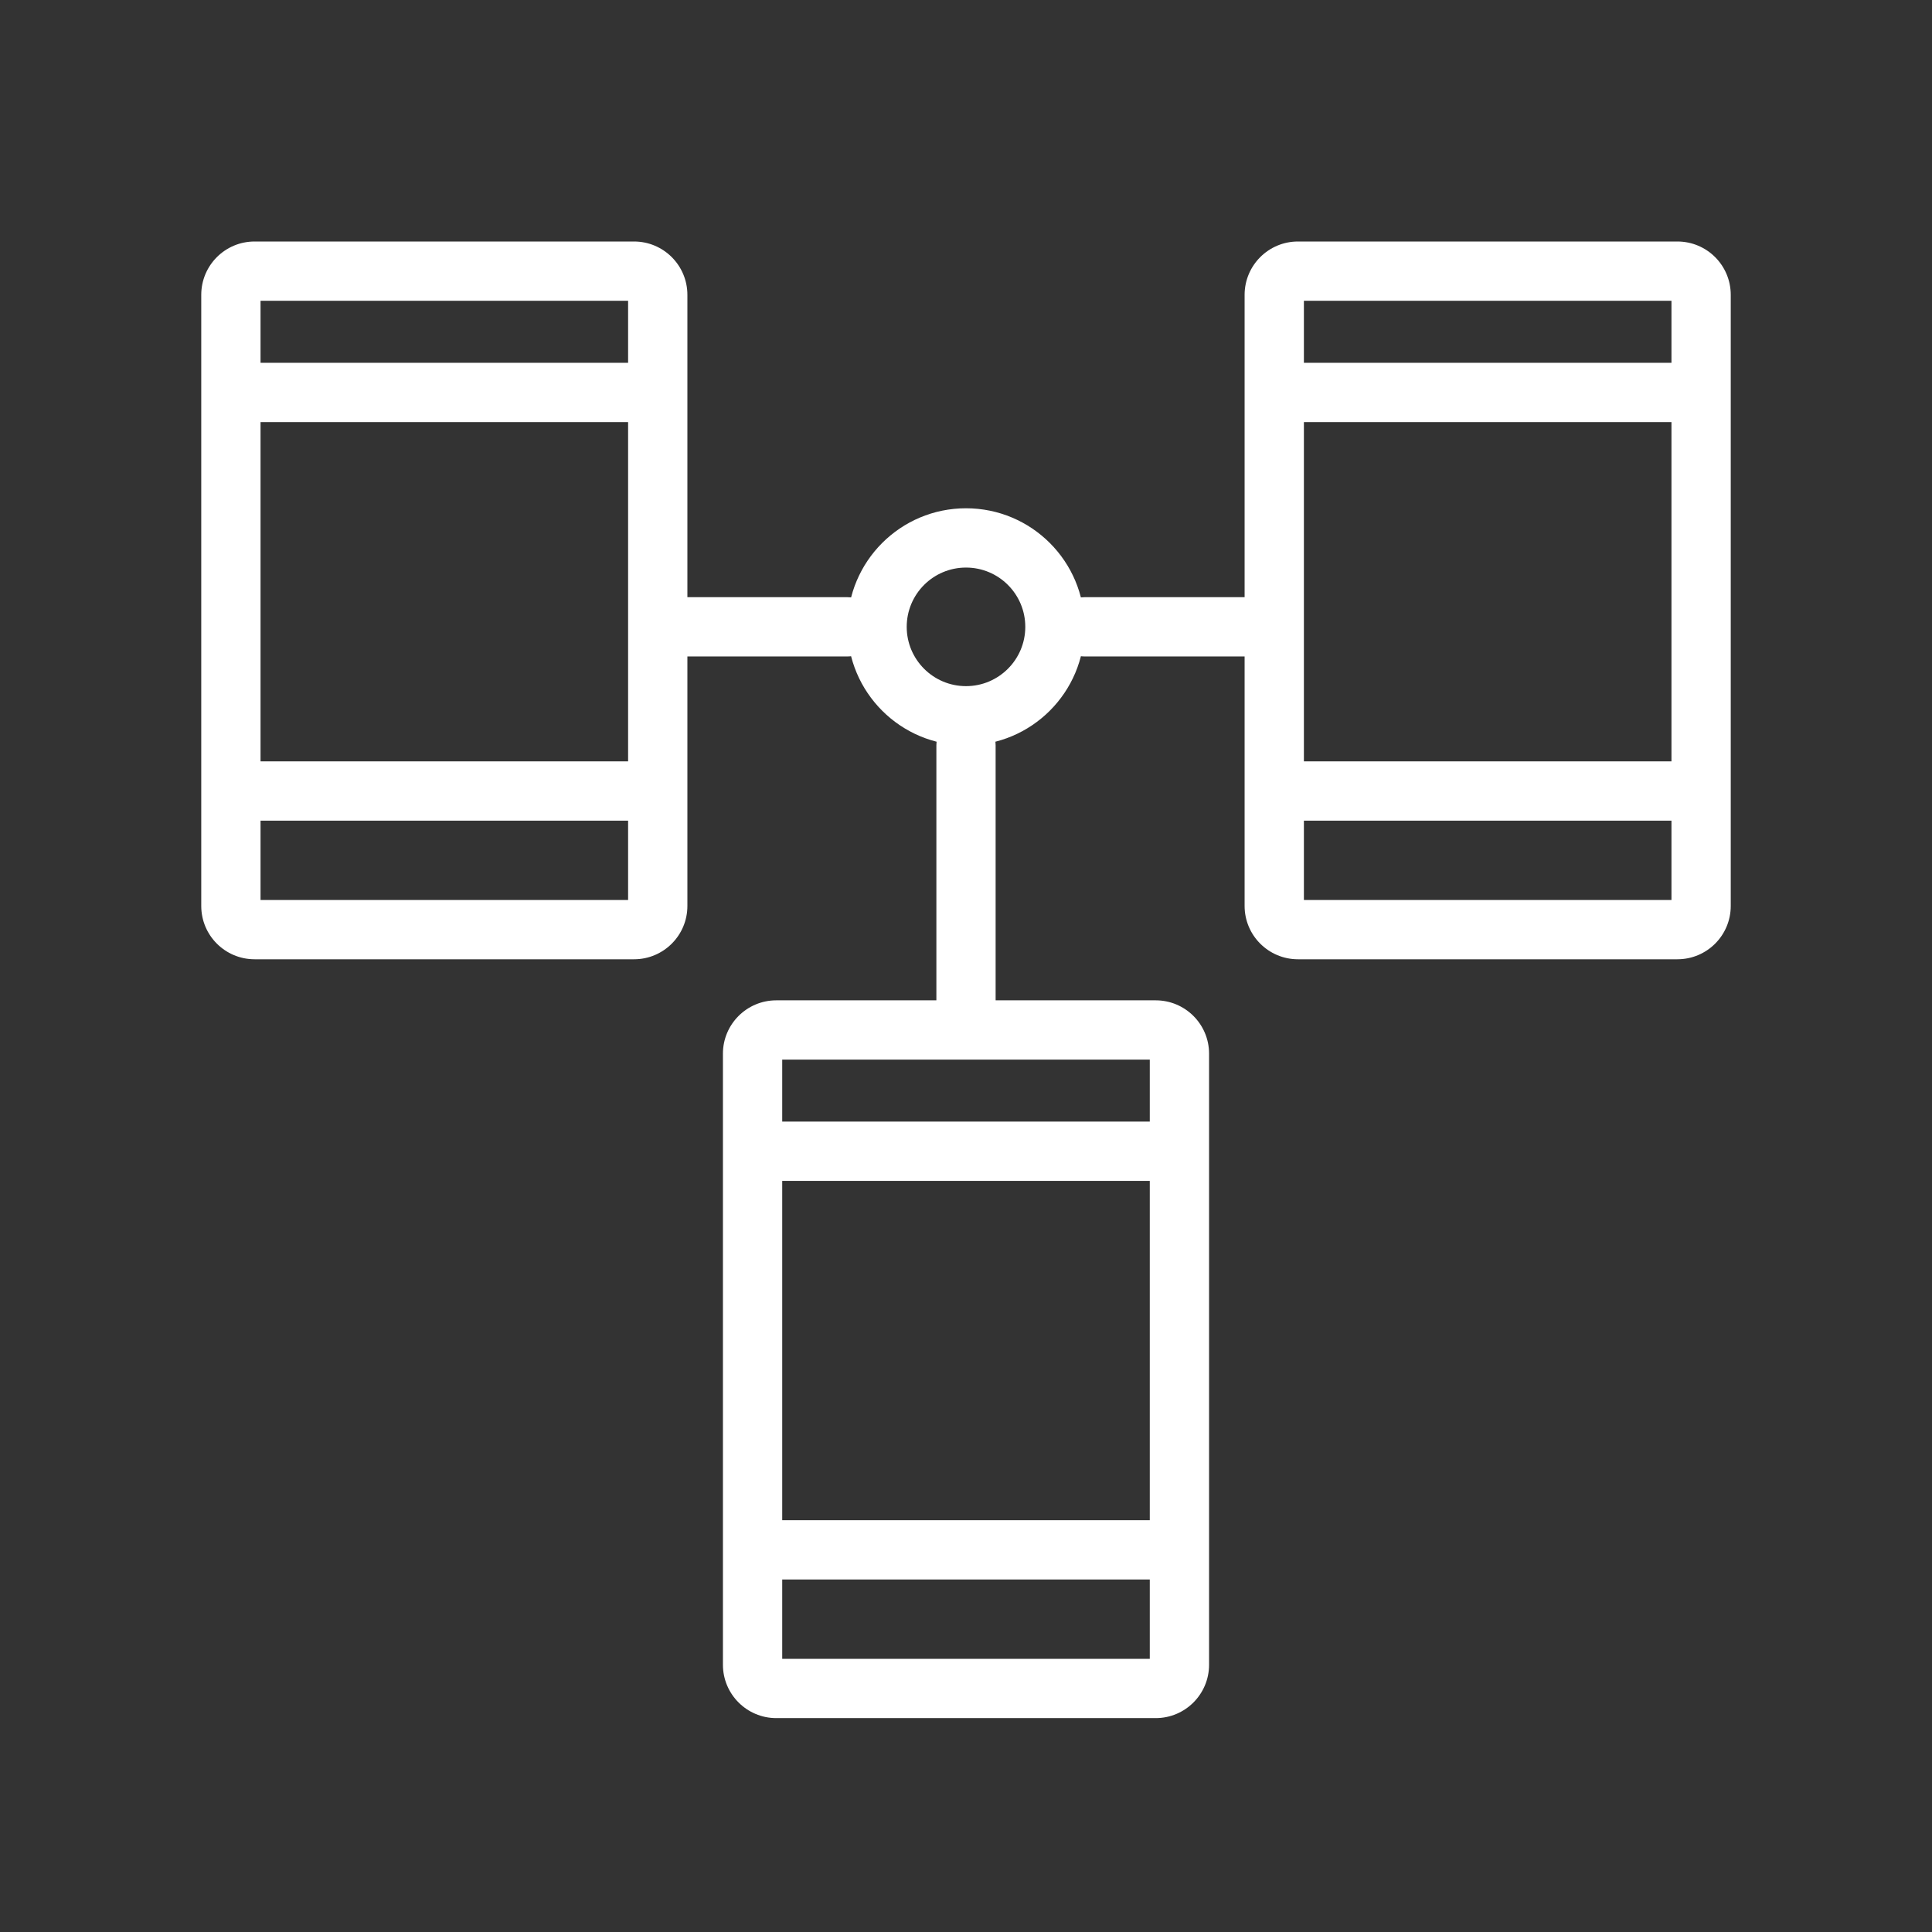 <svg width="48" height="48" viewBox="0 0 48 48" fill="none" xmlns="http://www.w3.org/2000/svg">
<rect x="0" y="0" width="48" height="48" fill="#333333" stroke="none"/>
<path fill-rule="evenodd" clip-rule="evenodd" d="M30.922 7.326C30.922 6.593 31.516 6 32.248 6H41.674C42.407 6 43 6.593 43 7.326V22.508C43 23.24 42.407 23.833 41.674 23.833H32.248C31.516 23.833 30.922 23.24 30.922 22.508V7.326ZM32.395 7.473V9.014H41.527V7.473H32.395ZM41.527 10.487H32.395V18.916H41.527V10.487ZM41.527 20.389H32.395V22.36H41.527V20.389Z" fill="white"/>
<path fill-rule="evenodd" clip-rule="evenodd" d="M17.961 26.178C17.961 25.446 18.555 24.853 19.287 24.853H28.713C29.445 24.853 30.039 25.446 30.039 26.178V41.36C30.039 42.092 29.445 42.686 28.713 42.686H19.287C18.555 42.686 17.961 42.092 17.961 41.36V26.178ZM19.434 26.326V27.866H28.566V26.326H19.434ZM28.566 29.339H19.434V37.769H28.566V29.339ZM28.566 39.242H19.434V41.213H28.566V39.242Z" fill="white"/>
<path fill-rule="evenodd" clip-rule="evenodd" d="M5 7.326C5 6.593 5.593 6 6.326 6H15.752C16.484 6 17.078 6.593 17.078 7.326V22.508C17.078 23.24 16.484 23.833 15.752 23.833H6.326C5.593 23.833 5 23.24 5 22.508V7.326ZM6.473 7.473V9.014H15.605V7.473H6.473ZM15.605 10.487H6.473V18.916H15.605V10.487ZM15.605 20.389H6.473V22.36H15.605V20.389Z" fill="white"/>
<path fill-rule="evenodd" clip-rule="evenodd" d="M24 17.047C24.813 17.047 25.473 16.387 25.473 15.574C25.473 14.76 24.813 14.101 24 14.101C23.187 14.101 22.527 14.76 22.527 15.574C22.527 16.387 23.187 17.047 24 17.047ZM24 18.519C25.627 18.519 26.946 17.201 26.946 15.574C26.946 13.947 25.627 12.628 24 12.628C22.373 12.628 21.054 13.947 21.054 15.574C21.054 17.201 22.373 18.519 24 18.519Z" fill="white"/>
<path fill-rule="evenodd" clip-rule="evenodd" d="M16.194 15.574C16.194 15.167 16.523 14.837 16.93 14.837H21.054C21.461 14.837 21.791 15.167 21.791 15.574C21.791 15.98 21.461 16.31 21.054 16.31H16.93C16.523 16.31 16.194 15.98 16.194 15.574ZM26.209 15.574C26.209 15.167 26.539 14.837 26.946 14.837H31.07C31.477 14.837 31.806 15.167 31.806 15.574C31.806 15.98 31.477 16.31 31.07 16.31H26.946C26.539 16.31 26.209 15.98 26.209 15.574ZM24 17.783C24.407 17.783 24.736 18.113 24.736 18.519V25C24.736 25.407 24.407 25.736 24 25.736C23.593 25.736 23.264 25.407 23.264 25V18.519C23.264 18.113 23.593 17.783 24 17.783Z" fill="white"/>
</svg>
